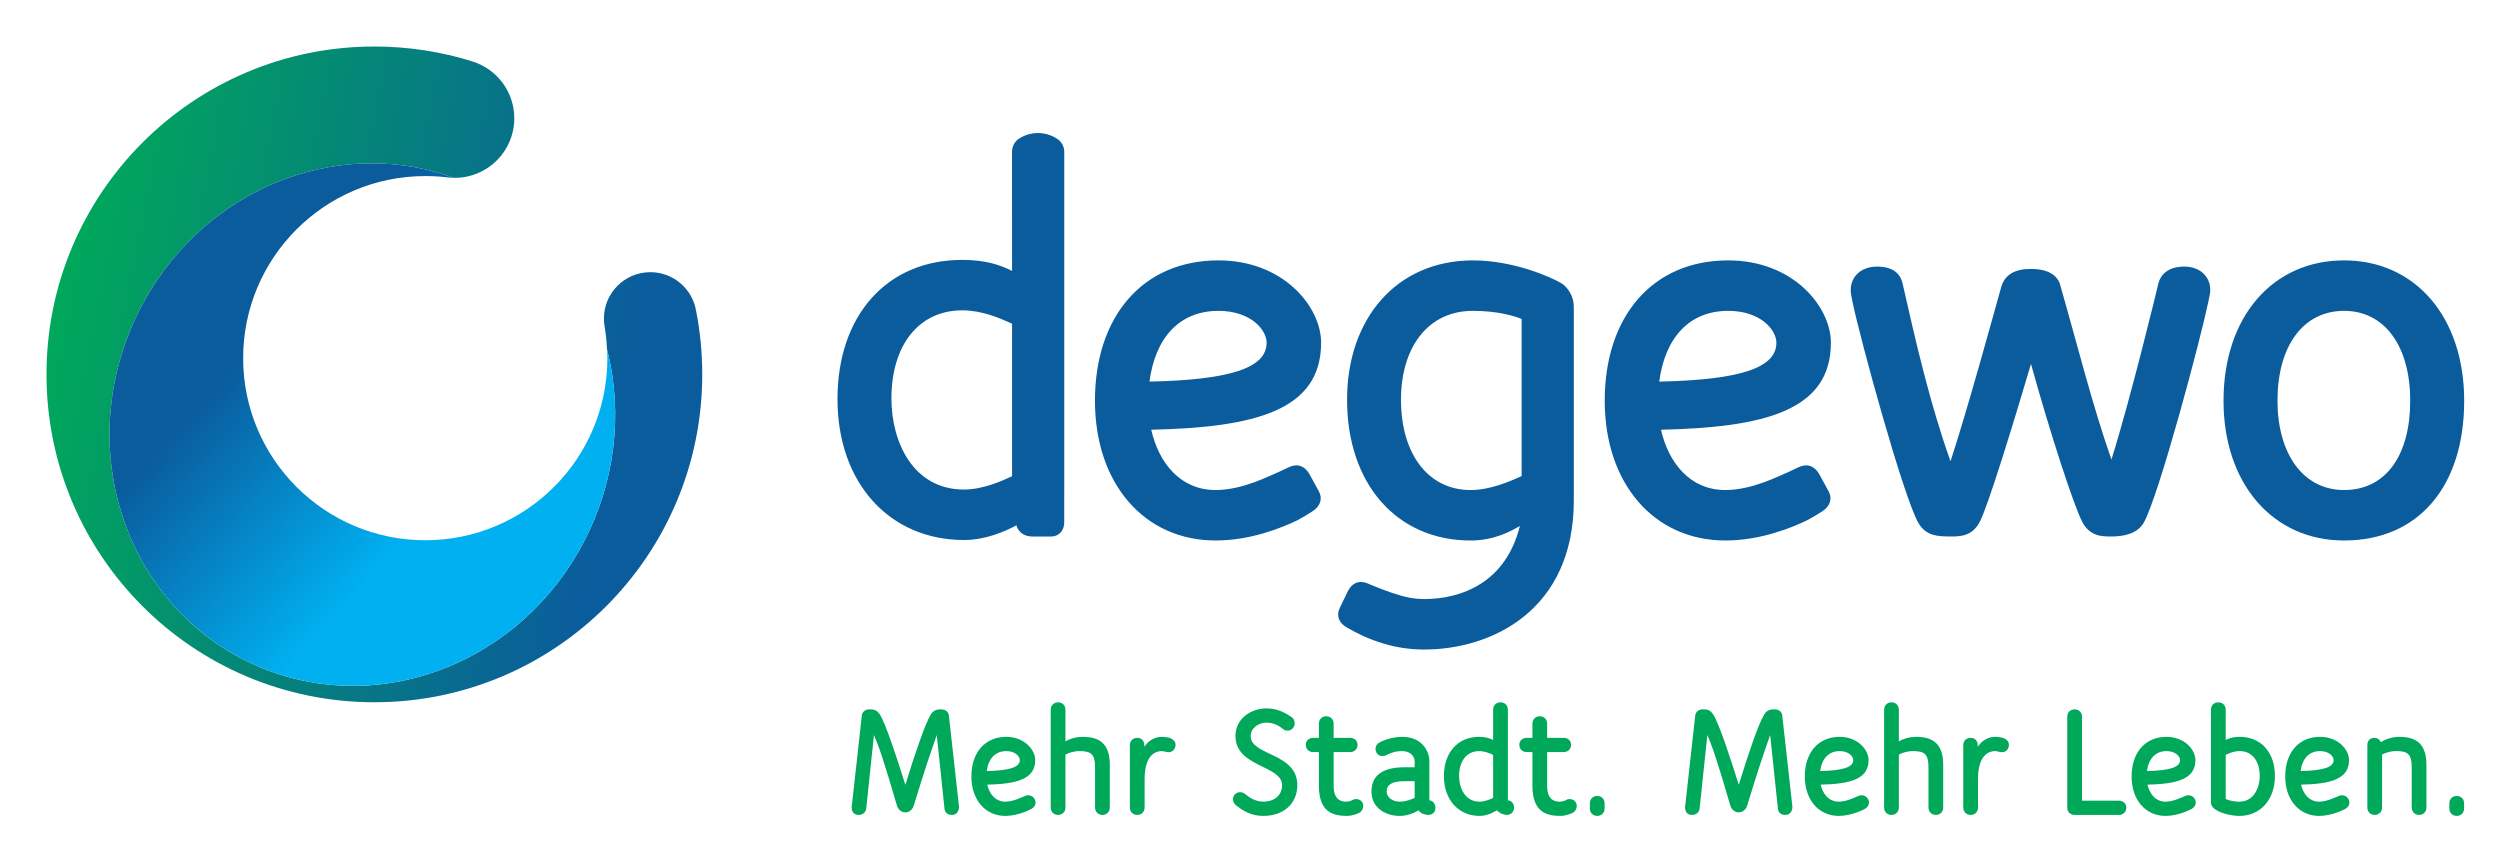 <?xml version="1.0" encoding="UTF-8"?> <svg xmlns="http://www.w3.org/2000/svg" width="234" height="80" viewBox="0 0 234 80" fill="none"><g clip-path="url(#clip0_3604_7200)"><path d="M185.298 48.853C184.589 50.215 183.444 50.215 182.569 50.215C181.369 50.215 180.278 50.164 179.569 48.963C178.151 46.508 174.109 31.717 173.402 28.282C173.346 28.008 173.259 27.626 173.24 27.411C173.101 25.997 174.109 24.953 175.695 24.953C177.11 24.953 177.879 25.551 178.095 26.59C179.351 32.155 180.66 37.83 182.569 43.178C184.205 38.158 186.443 29.971 187.316 26.861C187.643 25.717 188.574 25.171 190.1 25.171C191.629 25.171 192.663 25.717 192.885 26.861C194.413 32.155 195.83 37.884 197.632 43.014C199.431 37.285 201.94 26.917 201.998 26.641C202.216 25.607 203.031 24.953 204.456 24.953C206.038 24.953 207.048 26.057 206.855 27.465C206.822 27.68 206.745 28.008 206.691 28.282C205.982 31.717 202.05 46.508 200.632 48.963C200.035 49.944 198.832 50.215 197.632 50.215C196.759 50.215 195.612 50.215 194.905 48.853C194.138 47.435 191.849 40.395 190.101 34.065C188.467 39.576 186.063 47.435 185.298 48.853ZM94.729 30.296C93.536 29.755 91.907 29.048 90.061 29.048C86.045 29.048 83.438 32.251 83.438 37.298C83.438 41.425 85.501 45.821 90.225 45.821C92.016 45.821 93.806 45.008 94.729 44.574V30.296ZM95.374 12.982C95.886 12.648 96.495 12.453 97.15 12.453C97.808 12.453 98.418 12.648 98.93 12.982C99.33 13.212 99.614 13.712 99.614 14.168V17.181V46.04L99.612 46.042V48.893C99.612 49.712 99.056 50.218 98.399 50.218H96.628C95.909 50.218 95.326 49.855 95.139 49.171C94.003 49.773 92.226 50.544 90.225 50.544C83.277 50.544 78.389 45.225 78.389 37.354C78.389 29.591 82.951 24.326 90.061 24.326C92.181 24.326 93.537 24.759 94.729 25.357L94.727 17.253V14.168C94.727 13.711 94.989 13.212 95.372 12.982H95.374L95.374 12.982ZM142.424 29.855C141.771 29.584 140.197 29.096 137.864 29.096C133.574 29.096 131.132 32.623 131.132 37.401C131.132 42.502 133.682 45.867 137.647 45.867C139.492 45.867 141.338 45.054 142.424 44.565V29.855ZM131.061 55.733C131.729 55.934 132.49 56.073 133.303 56.073C136.832 56.073 140.96 54.497 142.26 49.233C141.499 49.666 139.928 50.591 137.647 50.591C130.806 50.591 126.085 45.376 126.085 37.401C126.085 29.855 130.698 24.373 137.864 24.373C141.609 24.373 145.082 25.893 146.113 26.492C146.492 26.707 147.309 27.466 147.309 28.769V46.846C147.309 57.102 139.654 60.795 133.303 60.795C131.915 60.795 130.644 60.585 129.547 60.253C128.121 59.828 127.051 59.304 126.085 58.746C125.317 58.323 125.054 57.62 125.398 56.911L126.178 55.298C126.52 54.655 127.107 54.244 128.019 54.613C129.037 55.041 130.004 55.424 131.061 55.733ZM166.27 32.08C166.27 30.886 164.804 29.096 161.762 29.096C158.129 29.096 155.849 31.593 155.305 35.717C163.12 35.555 166.27 34.361 166.27 32.08ZM169.13 48.706C167.759 49.371 164.808 50.59 161.493 50.59C154.818 50.59 150.202 45.272 150.202 37.508C150.202 29.637 154.652 24.372 161.762 24.372C167.846 24.372 171.371 28.715 171.371 32.08C171.371 38.431 165.184 40.005 155.469 40.223C156.174 43.316 158.181 45.867 161.493 45.867C164.043 45.867 166.571 44.511 167.386 44.185C167.413 44.169 167.442 44.156 167.471 44.144C167.759 44.011 168.047 43.876 168.337 43.737C169.254 43.312 169.874 43.704 170.26 44.343L171.143 45.958C171.537 46.665 171.301 47.406 170.537 47.876C170.1 48.16 169.64 48.438 169.13 48.706ZM118.556 32.08C118.556 30.886 117.09 29.096 114.05 29.096C110.413 29.096 108.134 31.593 107.591 35.717C115.408 35.555 118.556 34.361 118.556 32.08ZM121.417 48.706C120.042 49.371 117.094 50.59 113.78 50.59C107.103 50.59 102.488 45.272 102.488 37.508C102.488 29.637 106.942 24.372 114.05 24.372C120.129 24.372 123.656 28.715 123.656 32.08C123.656 38.431 117.469 40.005 107.754 40.223C108.459 43.316 110.469 45.867 113.78 45.867C116.331 45.867 118.856 44.511 119.671 44.185C119.698 44.169 119.727 44.156 119.756 44.144C120.042 44.011 120.332 43.876 120.627 43.737C121.541 43.312 122.163 43.704 122.543 44.343L123.43 45.958C123.824 46.665 123.59 47.406 122.821 47.876C122.383 48.16 121.925 48.438 121.417 48.706ZM208.121 37.508C208.121 29.637 212.732 24.372 219.409 24.372C226.034 24.372 230.648 29.637 230.648 37.508C230.648 45.541 226.357 50.59 219.409 50.59C212.732 50.59 208.121 45.271 208.121 37.508ZM225.596 37.508C225.596 32.407 223.21 29.096 219.409 29.096C215.558 29.096 213.172 32.407 213.172 37.508C213.172 42.449 215.558 45.867 219.409 45.867C223.322 45.867 225.596 42.611 225.596 37.508Z" fill="#0A5C9D"></path><path d="M230.639 75.677C230.639 76.077 230.349 76.369 229.946 76.369C229.55 76.369 229.26 76.077 229.26 75.677V75.188C229.26 74.791 229.55 74.501 229.946 74.501C230.349 74.501 230.639 74.791 230.639 75.188V75.677ZM225.736 71.805C225.736 70.608 225.384 70.301 224.295 70.301C223.64 70.301 223.194 70.517 222.962 70.625V75.587C222.962 75.985 222.671 76.277 222.275 76.277C221.875 76.277 221.585 75.985 221.585 75.587V69.735C221.585 69.339 221.829 69.063 222.228 69.063C222.534 69.063 222.717 69.2 222.854 69.459C223.331 69.169 223.897 68.97 224.6 68.97C226.333 68.97 227.113 69.797 227.113 71.589V75.587C227.113 75.985 226.825 76.277 226.424 76.277C226.028 76.277 225.736 75.985 225.736 75.587V71.805ZM217.081 75.036C217.798 75.036 218.642 74.609 218.875 74.516C218.995 74.452 219.15 74.439 219.225 74.439C219.609 74.439 219.899 74.761 219.899 75.113C219.899 75.42 219.714 75.588 219.546 75.696C219.484 75.741 218.29 76.37 217.081 76.37C215.196 76.37 213.896 74.868 213.896 72.677C213.896 70.456 215.151 68.969 217.158 68.969C218.875 68.969 219.87 70.195 219.87 71.146C219.87 72.938 218.124 73.382 215.383 73.444C215.578 74.317 216.146 75.036 217.081 75.036ZM218.429 71.146C218.429 70.806 218.016 70.302 217.158 70.302C216.133 70.302 215.489 71.007 215.335 72.171C217.539 72.125 218.429 71.787 218.429 71.146ZM206.945 66.412C206.945 66.014 207.235 65.739 207.633 65.739C208.033 65.739 208.326 66.014 208.326 66.412V69.262C208.508 69.168 208.906 68.969 209.638 68.969C211.648 68.969 212.933 70.439 212.933 72.631C212.933 74.868 211.556 76.37 209.607 76.37C208.892 76.37 207.6 76.106 207.131 75.571C207.024 75.451 206.945 75.296 206.945 75.146V66.412ZM208.326 74.792C208.736 74.96 209.18 75.036 209.607 75.036C210.911 75.036 211.509 73.794 211.509 72.631C211.509 71.207 210.772 70.302 209.638 70.302C209.058 70.302 208.508 70.564 208.326 70.655V74.792ZM202.706 75.036C203.424 75.036 204.268 74.609 204.498 74.516C204.62 74.452 204.774 74.439 204.85 74.439C205.234 74.439 205.522 74.761 205.522 75.113C205.522 75.42 205.338 75.588 205.17 75.696C205.11 75.742 203.915 76.37 202.706 76.37C200.819 76.37 199.517 74.868 199.517 72.677C199.517 70.456 200.776 68.969 202.781 68.969C204.498 68.969 205.491 70.195 205.491 71.147C205.491 72.938 203.747 73.382 201.006 73.444C201.203 74.317 201.769 75.036 202.706 75.036ZM204.052 71.147C204.052 70.806 203.639 70.303 202.781 70.303C201.757 70.303 201.114 71.008 200.956 72.171C203.165 72.125 204.052 71.787 204.052 71.147ZM194.187 76.277C193.787 76.277 193.497 76.001 193.497 75.603V67.07C193.497 66.674 193.787 66.396 194.187 66.396C194.586 66.396 194.876 66.674 194.876 67.07V74.943H198.322C198.722 74.943 199.027 75.207 199.027 75.603C199.027 76.001 198.722 76.277 198.322 76.277H194.187ZM183.763 69.735C183.763 69.339 184.056 69.063 184.454 69.063C184.85 69.063 185.111 69.339 185.111 69.735V69.905C185.31 69.598 185.847 68.97 186.735 68.97C187.102 68.97 187.641 69.016 187.9 69.339C187.989 69.445 188.035 69.567 188.035 69.721C188.035 70.104 187.761 70.409 187.38 70.409C187.195 70.409 186.934 70.301 186.735 70.301C186.229 70.301 185.142 70.594 185.142 72.922V75.589C185.142 75.985 184.85 76.277 184.454 76.277C184.056 76.277 183.763 75.985 183.763 75.589L183.763 69.735ZM177.734 75.588C177.734 75.984 177.439 76.276 177.043 76.276C176.643 76.276 176.353 75.984 176.353 75.588V66.427C176.353 66.029 176.643 65.738 177.043 65.738C177.439 65.738 177.734 66.029 177.734 66.427V69.398C177.947 69.261 178.53 68.969 179.37 68.969C181.101 68.969 181.883 69.798 181.883 71.59V75.588C181.883 75.984 181.592 76.276 181.19 76.276C180.796 76.276 180.504 75.984 180.504 75.588V71.805C180.504 70.609 180.151 70.302 179.065 70.302C178.499 70.302 178.04 70.472 177.734 70.626V75.588ZM172.116 75.037C172.835 75.037 173.675 74.609 173.905 74.516C174.03 74.452 174.181 74.439 174.26 74.439C174.642 74.439 174.932 74.761 174.932 75.113C174.932 75.42 174.747 75.588 174.579 75.696C174.519 75.742 173.325 76.37 172.116 76.37C170.229 76.37 168.929 74.869 168.929 72.677C168.929 70.456 170.183 68.969 172.191 68.969C173.905 68.969 174.901 70.195 174.901 71.147C174.901 72.938 173.157 73.382 170.416 73.444C170.613 74.317 171.179 75.037 172.116 75.037ZM173.462 71.147C173.462 70.806 173.049 70.303 172.191 70.303C171.166 70.303 170.519 71.008 170.368 72.171C172.572 72.125 173.462 71.787 173.462 71.147ZM162.701 76.032C162.411 76.032 162.071 75.787 161.965 75.42C161.735 74.655 160.692 70.993 160.082 69.475L159.807 68.801C159.807 68.801 159.33 73.382 159.085 75.667C159.041 76.032 158.778 76.276 158.365 76.276C157.953 76.276 157.723 76.003 157.723 75.559L158.672 66.979C158.703 66.674 158.95 66.398 159.359 66.398H159.516C159.867 66.398 160.111 66.518 160.325 66.825C160.881 67.607 162.042 71.207 162.749 73.456C163.651 70.535 164.569 67.818 165.121 66.889C165.318 66.549 165.625 66.398 165.965 66.398H166.135C166.488 66.398 166.792 66.626 166.821 66.979L167.771 75.511C167.771 75.895 167.572 76.276 167.114 76.276C166.701 76.276 166.452 76.077 166.411 75.667C166.411 75.667 165.934 71.084 165.689 68.801L165.38 69.674C164.613 71.849 163.68 74.931 163.529 75.42C163.421 75.787 163.085 76.032 162.792 76.032H162.701ZM150.191 75.677C150.191 76.077 149.898 76.37 149.5 76.37C149.104 76.37 148.81 76.077 148.81 75.677V75.188C148.81 74.792 149.104 74.501 149.5 74.501C149.898 74.501 150.191 74.792 150.191 75.188V75.677ZM143.435 70.394H142.9C142.5 70.394 142.21 70.118 142.21 69.72C142.21 69.322 142.5 69.063 142.9 69.063H143.435V67.732C143.435 67.332 143.725 67.039 144.128 67.039C144.522 67.039 144.812 67.332 144.812 67.732V69.063H146.361C146.761 69.063 147.051 69.322 147.051 69.72C147.051 70.118 146.761 70.394 146.361 70.394H144.812V73.55C144.812 74.836 145.473 75.037 145.994 75.037C146.284 75.037 146.514 74.931 146.606 74.867C146.682 74.821 146.773 74.792 146.91 74.792C147.263 74.792 147.586 75.02 147.586 75.452C147.586 75.696 147.433 75.956 147.25 76.061C147.097 76.14 146.606 76.368 146.054 76.368C144.754 76.368 143.435 76.018 143.435 73.55V70.394ZM139.758 66.413C139.758 66.015 140.051 65.739 140.447 65.739C140.849 65.739 141.137 66.015 141.137 66.413V74.912C141.459 74.912 141.718 75.221 141.718 75.588C141.718 75.984 141.427 76.276 141.029 76.276C140.861 76.276 140.432 76.2 140.113 75.847C139.852 76.001 139.223 76.37 138.485 76.37C136.528 76.37 135.149 74.869 135.149 72.646C135.149 70.456 136.434 68.969 138.442 68.969C139.039 68.969 139.42 69.094 139.758 69.262V66.413ZM139.758 70.655C139.42 70.5 138.96 70.303 138.442 70.303C137.309 70.303 136.571 71.207 136.571 72.631C136.571 73.794 137.156 75.037 138.485 75.037C138.995 75.037 139.499 74.806 139.758 74.684V70.655ZM133.789 74.912C134.111 74.912 134.355 75.264 134.355 75.602C134.355 76.031 134.067 76.276 133.682 76.276C133.555 76.276 133.084 76.247 132.763 75.847C132.502 76.002 131.873 76.369 131 76.369C129.746 76.369 128.369 75.666 128.369 74.072C128.369 72.571 129.439 71.818 131.444 71.818H132.412V71.252C132.412 70.868 132.087 70.302 131.247 70.302C130.511 70.302 130.034 70.534 129.746 70.686C129.607 70.763 129.501 70.763 129.379 70.763C128.981 70.763 128.751 70.439 128.751 70.103C128.751 69.937 128.796 69.722 129.008 69.568C129.391 69.307 130.327 68.969 131.247 68.969C133.07 68.969 133.789 70.273 133.789 71.252V74.912ZM132.412 73.12H131.444C130.327 73.12 129.792 73.427 129.792 74.072C129.792 74.698 130.42 75.036 131 75.036C131.645 75.036 132.242 74.76 132.412 74.684V73.12ZM123.45 70.394H122.913C122.514 70.394 122.222 70.118 122.222 69.72C122.222 69.322 122.514 69.063 122.913 69.063H123.45V67.732C123.45 67.332 123.742 67.039 124.138 67.039C124.536 67.039 124.828 67.332 124.828 67.732V69.063H126.375C126.773 69.063 127.066 69.322 127.066 69.72C127.066 70.118 126.773 70.394 126.375 70.394H124.828V73.55C124.828 74.836 125.488 75.037 126.008 75.037C126.299 75.037 126.527 74.931 126.622 74.867C126.697 74.821 126.788 74.792 126.927 74.792C127.279 74.792 127.601 75.02 127.601 75.452C127.601 75.696 127.445 75.956 127.265 76.061C127.109 76.14 126.622 76.368 126.068 76.368C124.766 76.368 123.45 76.018 123.45 73.55V70.394ZM118.255 76.369C117.108 76.369 116.417 75.923 115.698 75.388C115.515 75.251 115.408 75.035 115.408 74.793C115.408 74.409 115.729 74.148 116.067 74.148C116.173 74.148 116.343 74.163 116.542 74.316C116.878 74.59 117.46 75.035 118.255 75.035C119.329 75.035 120.003 74.393 120.003 73.491C120.003 71.62 115.638 71.82 115.638 68.894C115.638 67.272 117.077 66.304 118.563 66.304C119.635 66.304 120.417 66.795 120.907 67.131C121.091 67.272 121.182 67.467 121.182 67.714C121.182 68.097 120.861 68.388 120.523 68.388C120.386 68.388 120.216 68.342 120.11 68.251C119.803 67.987 119.252 67.637 118.563 67.637C117.767 67.637 117.062 68.172 117.062 68.894C117.062 70.747 121.429 70.441 121.429 73.491C121.429 75.22 120.141 76.369 118.255 76.369ZM105.757 69.735C105.757 69.339 106.048 69.063 106.448 69.063C106.846 69.063 107.105 69.339 107.105 69.735V69.905C107.304 69.598 107.841 68.97 108.729 68.97C109.098 68.97 109.633 69.016 109.894 69.339C109.985 69.445 110.031 69.567 110.031 69.721C110.031 70.104 109.757 70.409 109.374 70.409C109.189 70.409 108.928 70.301 108.729 70.301C108.223 70.301 107.136 70.594 107.136 72.922V75.589C107.136 75.985 106.846 76.277 106.448 76.277C106.048 76.277 105.757 75.985 105.757 75.589V69.735ZM99.726 75.588C99.726 75.984 99.434 76.276 99.038 76.276C98.64 76.276 98.347 75.984 98.347 75.588V66.427C98.347 66.029 98.64 65.738 99.038 65.738C99.434 65.738 99.726 66.029 99.726 66.427V69.398C99.94 69.261 100.522 68.969 101.366 68.969C103.096 68.969 103.877 69.798 103.877 71.59V75.588C103.877 75.984 103.585 76.276 103.189 76.276C102.791 76.276 102.498 75.984 102.498 75.588V71.806C102.498 70.609 102.146 70.302 101.057 70.302C100.491 70.302 100.033 70.472 99.726 70.626V75.588ZM94.107 75.037C94.829 75.037 95.671 74.609 95.899 74.516C96.023 74.452 96.177 74.439 96.253 74.439C96.635 74.439 96.927 74.761 96.927 75.113C96.927 75.42 96.743 75.588 96.573 75.696C96.513 75.742 95.318 76.37 94.107 76.37C92.224 76.37 90.922 74.869 90.922 72.677C90.922 70.456 92.179 68.969 94.186 68.969C95.899 68.969 96.896 70.195 96.896 71.147C96.896 72.938 95.148 73.382 92.407 73.444C92.606 74.317 93.174 75.037 94.107 75.037ZM95.455 71.147C95.455 70.807 95.042 70.303 94.186 70.303C93.157 70.303 92.515 71.008 92.363 72.171C94.567 72.125 95.455 71.787 95.455 71.147ZM84.695 76.032C84.405 76.032 84.065 75.787 83.959 75.42C83.729 74.655 82.688 70.993 82.076 69.475L81.801 68.801C81.801 68.801 81.324 73.382 81.081 75.667C81.033 76.032 80.774 76.276 80.362 76.276C79.945 76.276 79.717 76.003 79.717 75.559L80.666 66.979C80.695 66.674 80.942 66.398 81.357 66.398H81.508C81.861 66.398 82.106 66.518 82.321 66.825C82.871 67.607 84.036 71.207 84.741 73.456C85.645 70.535 86.564 67.818 87.115 66.889C87.314 66.549 87.621 66.398 87.959 66.398H88.125C88.478 66.398 88.787 66.626 88.816 66.979L89.765 75.511C89.765 75.895 89.564 76.276 89.106 76.276C88.691 76.276 88.449 76.077 88.403 75.667C88.403 75.667 87.928 71.084 87.681 68.801L87.377 69.674C86.609 71.849 85.674 74.931 85.523 75.42C85.415 75.787 85.079 76.032 84.787 76.032H84.695Z" fill="#00A85A"></path><path d="M4.353 35.044C4.353 51.994 18.09 65.731 35.041 65.731C51.99 65.731 65.73 51.994 65.73 35.044C65.73 33.008 65.533 31.026 65.155 29.102C64.815 27.045 63.026 25.475 60.871 25.475C58.472 25.475 56.527 27.418 56.527 29.817C56.527 30.064 56.548 30.302 56.587 30.541V30.539C56.716 31.242 56.78 31.965 56.815 32.695C59.98 45.066 53.141 58.329 41.087 62.749C28.632 67.315 15.33 60.717 11.369 48.011C7.413 35.304 14.297 21.299 26.753 16.733C32.111 14.768 37.627 14.875 42.491 16.644C42.516 16.644 42.539 16.647 42.566 16.647C45.643 16.647 48.138 14.151 48.138 11.076C48.138 8.575 46.491 6.458 44.223 5.753L44.224 5.751C41.326 4.843 38.242 4.354 35.041 4.354C18.09 4.354 4.352 18.095 4.352 35.044" fill="url(#paint0_linear_3604_7200)"></path><path d="M26.753 16.733C14.297 21.299 7.413 35.303 11.37 48.01C15.33 60.717 28.632 67.315 41.088 62.749C53.141 58.328 59.98 45.066 56.815 32.695C56.827 32.973 56.851 33.246 56.851 33.524C56.851 42.938 49.218 50.567 39.806 50.567C30.392 50.567 22.759 42.938 22.759 33.524C22.759 24.11 30.392 16.48 39.806 16.48C40.497 16.48 41.175 16.521 41.846 16.6L41.848 16.602C42.06 16.629 42.273 16.639 42.491 16.643C40.053 15.758 37.45 15.287 34.788 15.287C32.138 15.287 29.426 15.752 26.753 16.732" fill="url(#paint1_linear_3604_7200)"></path></g><defs><linearGradient id="paint0_linear_3604_7200" x1="51.273" y1="75.31" x2="-2.163" y2="64.652" gradientUnits="userSpaceOnUse"><stop stop-color="#0A5C9D"></stop><stop offset="1" stop-color="#00A85A"></stop></linearGradient><linearGradient id="paint1_linear_3604_7200" x1="3.776" y1="54.219" x2="20.703" y2="69.46" gradientUnits="userSpaceOnUse"><stop stop-color="#0A5C9D"></stop><stop offset="1" stop-color="#00B0F0"></stop></linearGradient><clipPath id="clip0_3604_7200"><rect width="227" height="72.72" fill="white" transform="translate(4 4)"></rect></clipPath></defs></svg> 